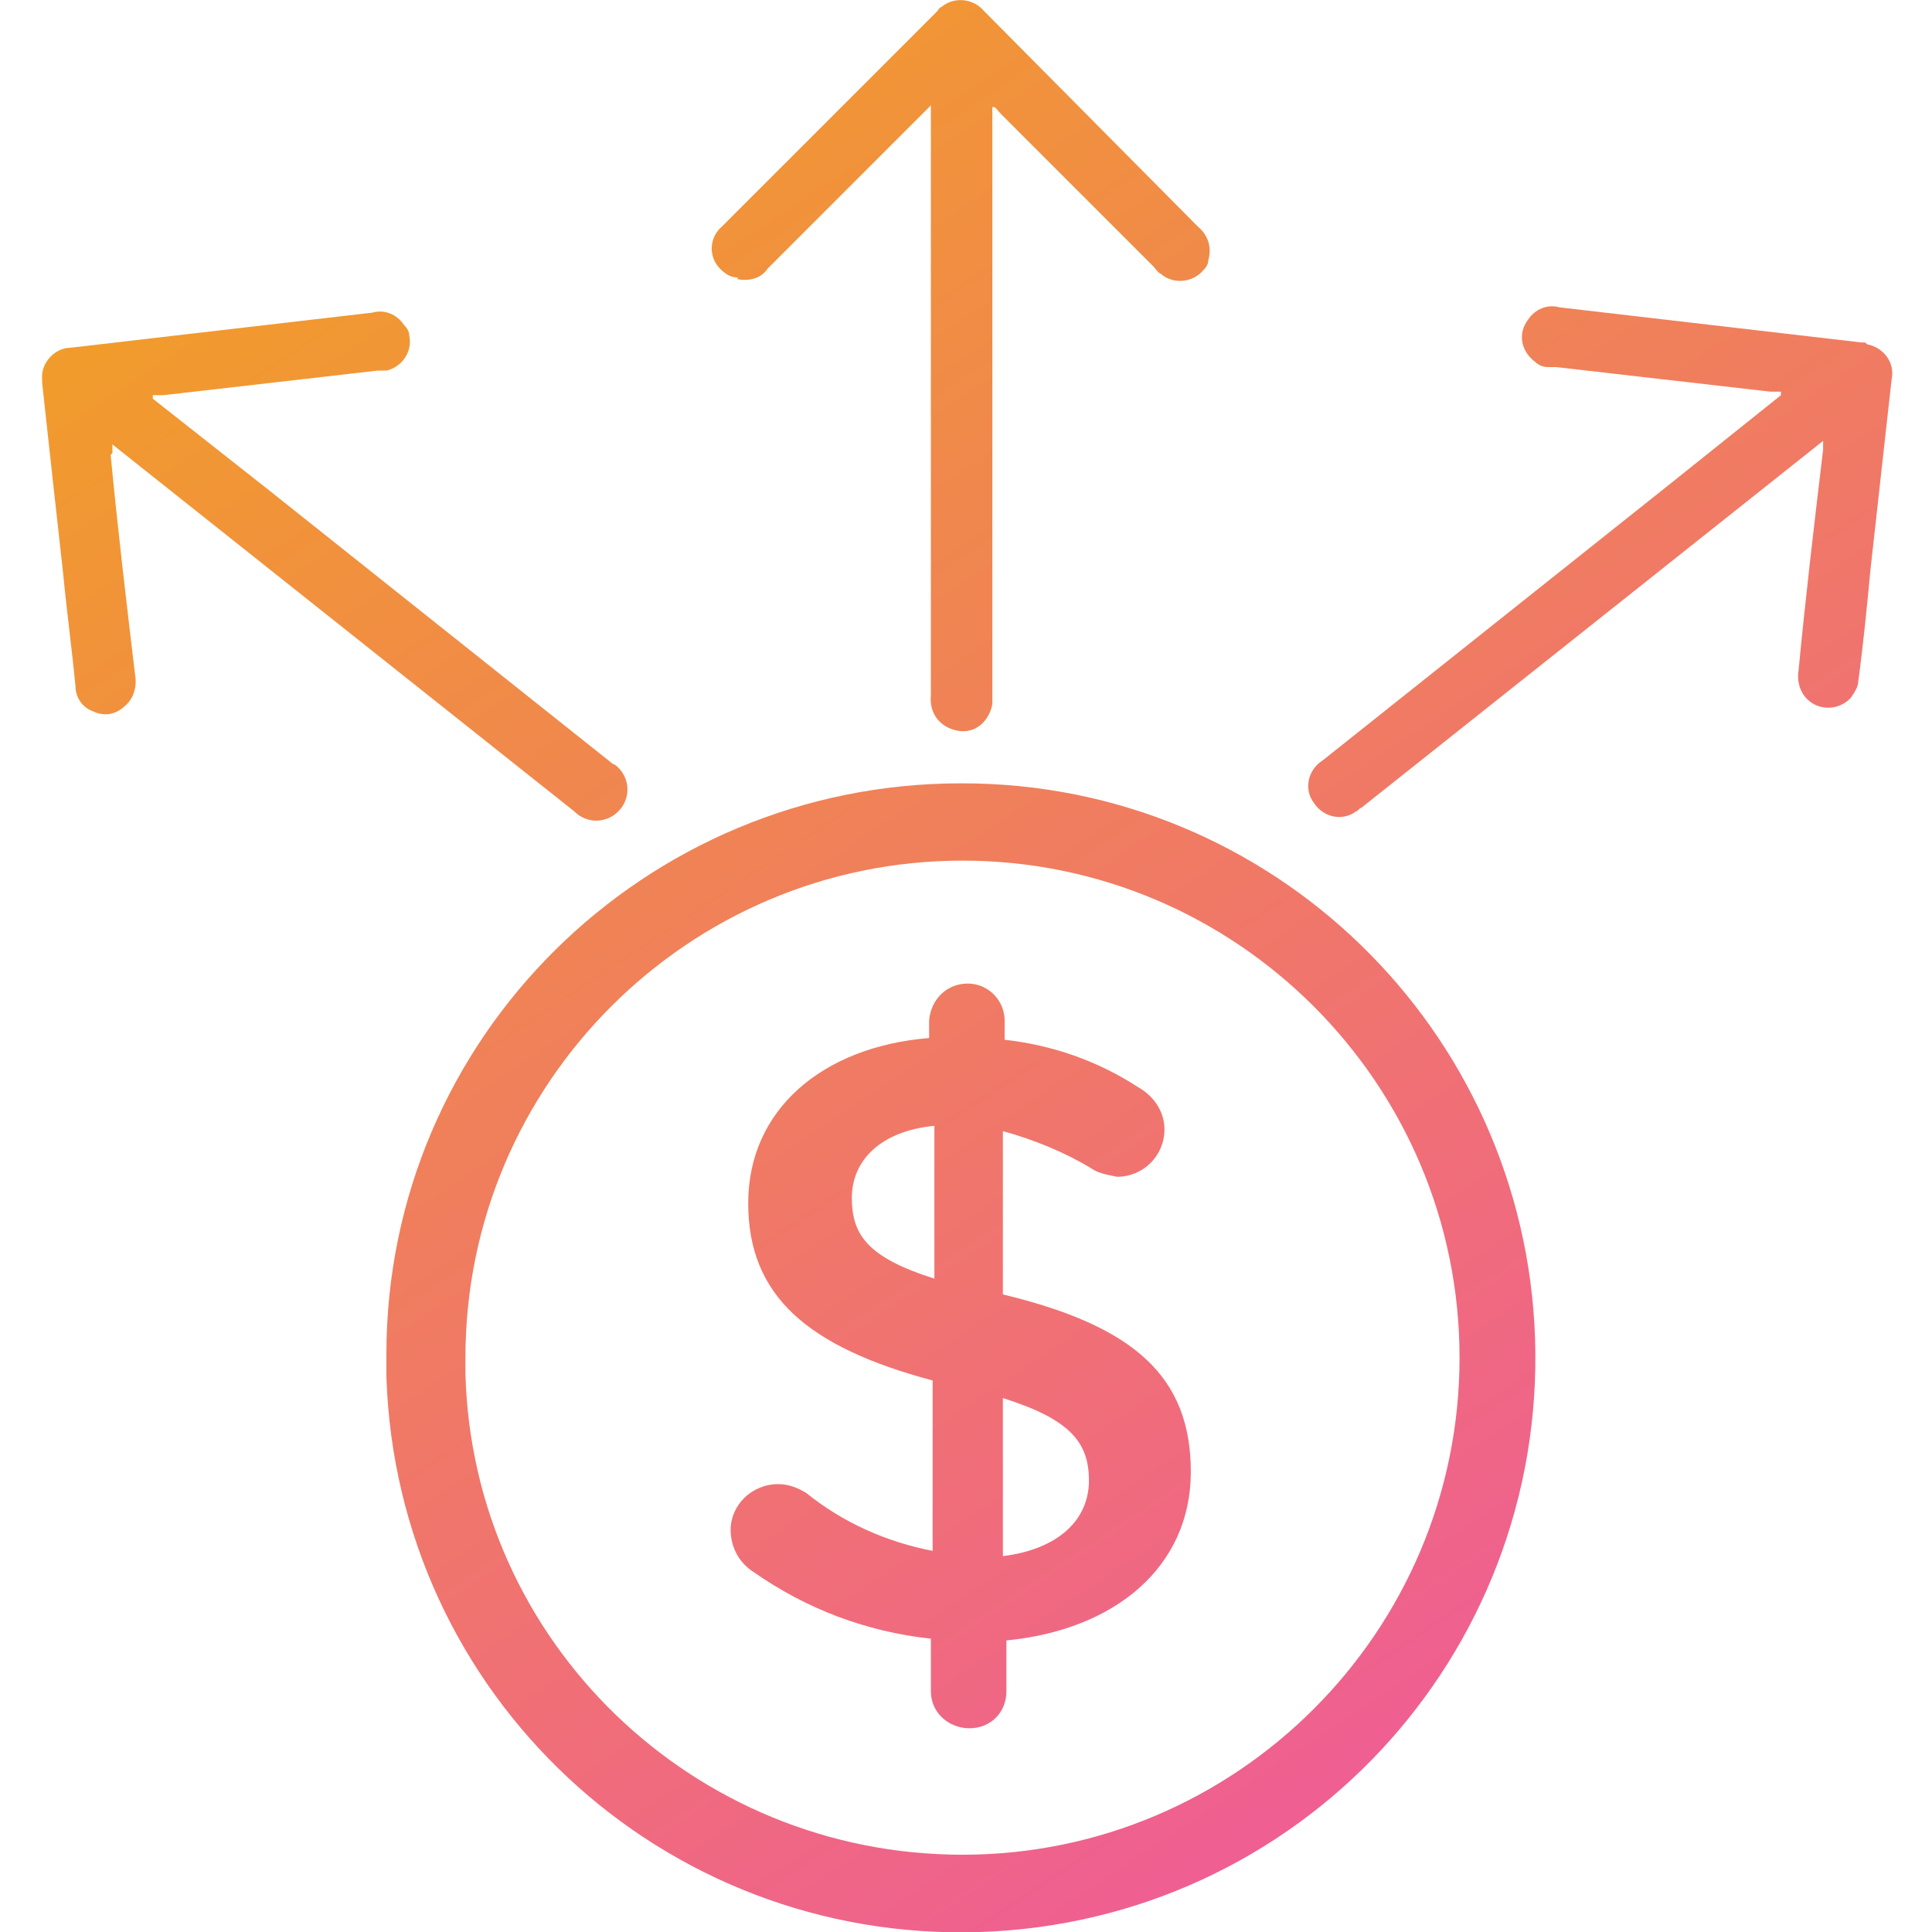 <?xml version="1.0" encoding="UTF-8"?>
<svg id="Livello_1" data-name="Livello 1" xmlns="http://www.w3.org/2000/svg" xmlns:xlink="http://www.w3.org/1999/xlink" version="1.1" viewBox="0 0 110 110">
  <defs>
    <style>
      .cls-1 {
        fill: url(#Sfumatura_senza_nome_7);
      }

      .cls-1, .cls-2, .cls-3, .cls-4, .cls-5 {
        stroke-width: 0px;
      }

      .cls-2 {
        fill: url(#Sfumatura_senza_nome_7-4);
      }

      .cls-3 {
        fill: url(#Sfumatura_senza_nome_7-2);
      }

      .cls-4 {
        fill: url(#Sfumatura_senza_nome_7-3);
      }

      .cls-5 {
        fill: url(#Sfumatura_senza_nome_7-5);
      }
    </style>
    <linearGradient id="Sfumatura_senza_nome_7" data-name="Sfumatura senza nome 7" x1="11.5" y1="11.6" x2="80.5" y2="115.6" gradientUnits="userSpaceOnUse">
      <stop offset="0" stop-color="#f19d29"/>
      <stop offset="1" stop-color="#ef579f"/>
    </linearGradient>
    <linearGradient id="Sfumatura_senza_nome_7-2" data-name="Sfumatura senza nome 7" x1="11.2" y1="11.8" x2="80.2" y2="115.8" xlink:href="#Sfumatura_senza_nome_7"/>
    <linearGradient id="Sfumatura_senza_nome_7-3" data-name="Sfumatura senza nome 7" x1="5.1" y1="15.8" x2="74.1" y2="119.8" xlink:href="#Sfumatura_senza_nome_7"/>
    <linearGradient id="Sfumatura_senza_nome_7-4" data-name="Sfumatura senza nome 7" x1="38.8" y1="-6.5" x2="107.8" y2="97.5" xlink:href="#Sfumatura_senza_nome_7"/>
    <linearGradient id="Sfumatura_senza_nome_7-5" data-name="Sfumatura senza nome 7" x1="56.8" y1="-18.5" x2="125.8" y2="85.5" xlink:href="#Sfumatura_senza_nome_7"/>
  </defs>
  <path class="cls-1" d="M57.1,73.8v-9.4c1.8.5,3.5,1.2,5,2.1.4.3,1,.4,1.5.5,1.5,0,2.7-1.2,2.7-2.7,0,0,0,0,0,0,0-1-.6-1.9-1.5-2.4-2.3-1.5-4.9-2.4-7.6-2.7v-1.1c0-1.1-.9-2.1-2.1-2.1-1.2,0-2.1.9-2.2,2.1v1c-6.1.5-10.3,4.1-10.3,9.4s3.4,8.2,10.5,10.1v9.7c-2.6-.5-5.1-1.6-7.2-3.3-.5-.3-1-.5-1.6-.5-1.5,0-2.7,1.2-2.7,2.6,0,0,0,0,0,0,0,1,.5,1.9,1.3,2.4,3,2.1,6.4,3.4,10.1,3.8v3c0,1.2,1,2.1,2.2,2.1,1.2,0,2.1-.9,2.1-2.1h0v-2.9c6.2-.6,10.5-4.2,10.5-9.6s-3.2-8.3-10.7-10.1ZM53.2,72.8c-3.8-1.2-4.7-2.5-4.7-4.6s1.6-3.8,4.7-4.1v8.7ZM57.1,88.5v-8.9c3.8,1.2,4.9,2.5,4.9,4.7s-1.7,3.9-4.9,4.3Z"/>
  <path class="cls-3" d="M54.7,44.6c-18,0-32.7,14.5-32.7,32.5,0,0,0,.1,0,.2v1.1c.6,18.1,15.7,32.2,33.8,31.6,18.1-.6,32.2-15.7,31.6-33.8-.6-17.6-15-31.6-32.6-31.6ZM54.8,105.6h0c-15.3,0-27.9-12.1-28.3-27.4v-.9c0-15.6,12.7-28.3,28.3-28.3,15.6,0,28.3,12.7,28.3,28.3,0,15.6-12.7,28.3-28.3,28.3Z"/>
  <path class="cls-4" d="M6.4,25.8c0-.1,0-.3,0-.5l.5.4,25.8,20.5c.7.7,1.8.7,2.5,0,.7-.7.7-1.8,0-2.5,0,0-.2-.2-.3-.2l-19.6-15.6-6.6-5.2v-.2c.2,0,.4,0,.6,0l12.2-1.4c.2,0,.4,0,.5,0,.9-.2,1.5-1.1,1.3-2,0-.2-.1-.4-.3-.6-.4-.6-1.1-.9-1.8-.7l-17.2,2c-.9,0-1.7.9-1.6,1.8,0,0,0,.1,0,.2.4,3.7.8,7.3,1.2,10.9.2,2.1.5,4.3.7,6.4,0,.6.4,1.2,1,1.4.6.3,1.3.2,1.8-.3.5-.4.7-1.1.6-1.7-.5-4.2-1-8.4-1.4-12.6Z"/>
  <path class="cls-2" d="M42,15.9c.6.1,1.3,0,1.7-.6l8.9-8.9c.1-.1.2-.2.4-.4v33.6c-.1,1,.5,1.8,1.5,2s1.8-.5,2-1.5c0-.2,0-.3,0-.5V6.1h.1c.1,0,.2.2.4.4l8.7,8.7c.1.1.2.3.4.4.7.6,1.8.5,2.4-.2.2-.2.3-.4.3-.6.2-.7,0-1.4-.6-1.9L56,.6c-.6-.7-1.7-.8-2.4-.2,0,0-.1,0-.2.2l-7.7,7.7-4.6,4.6c-.7.6-.8,1.7-.1,2.4.3.3.6.5,1,.5Z"/>
  <path class="cls-5" d="M106.2,19.5c0,0-.1,0-.2,0l-17.2-2c-.7-.2-1.4.1-1.8.7-.6.8-.4,1.8.4,2.4.2.2.5.3.7.3.2,0,.4,0,.5,0l12.2,1.4c.2,0,.4,0,.6,0v.2l-6.5,5.2-19.6,15.6c-.8.5-1.1,1.6-.5,2.4.5.8,1.6,1.1,2.4.5.1,0,.2-.2.3-.2l25.8-20.5.5-.4v.5c-.5,4.2-1,8.4-1.4,12.6-.1.6.1,1.3.6,1.7.7.6,1.8.5,2.4-.2.2-.3.4-.6.4-.9.3-2.2.5-4.3.7-6.4.4-3.6.8-7.2,1.2-10.8.2-.9-.4-1.8-1.4-2Z"/>
</svg>